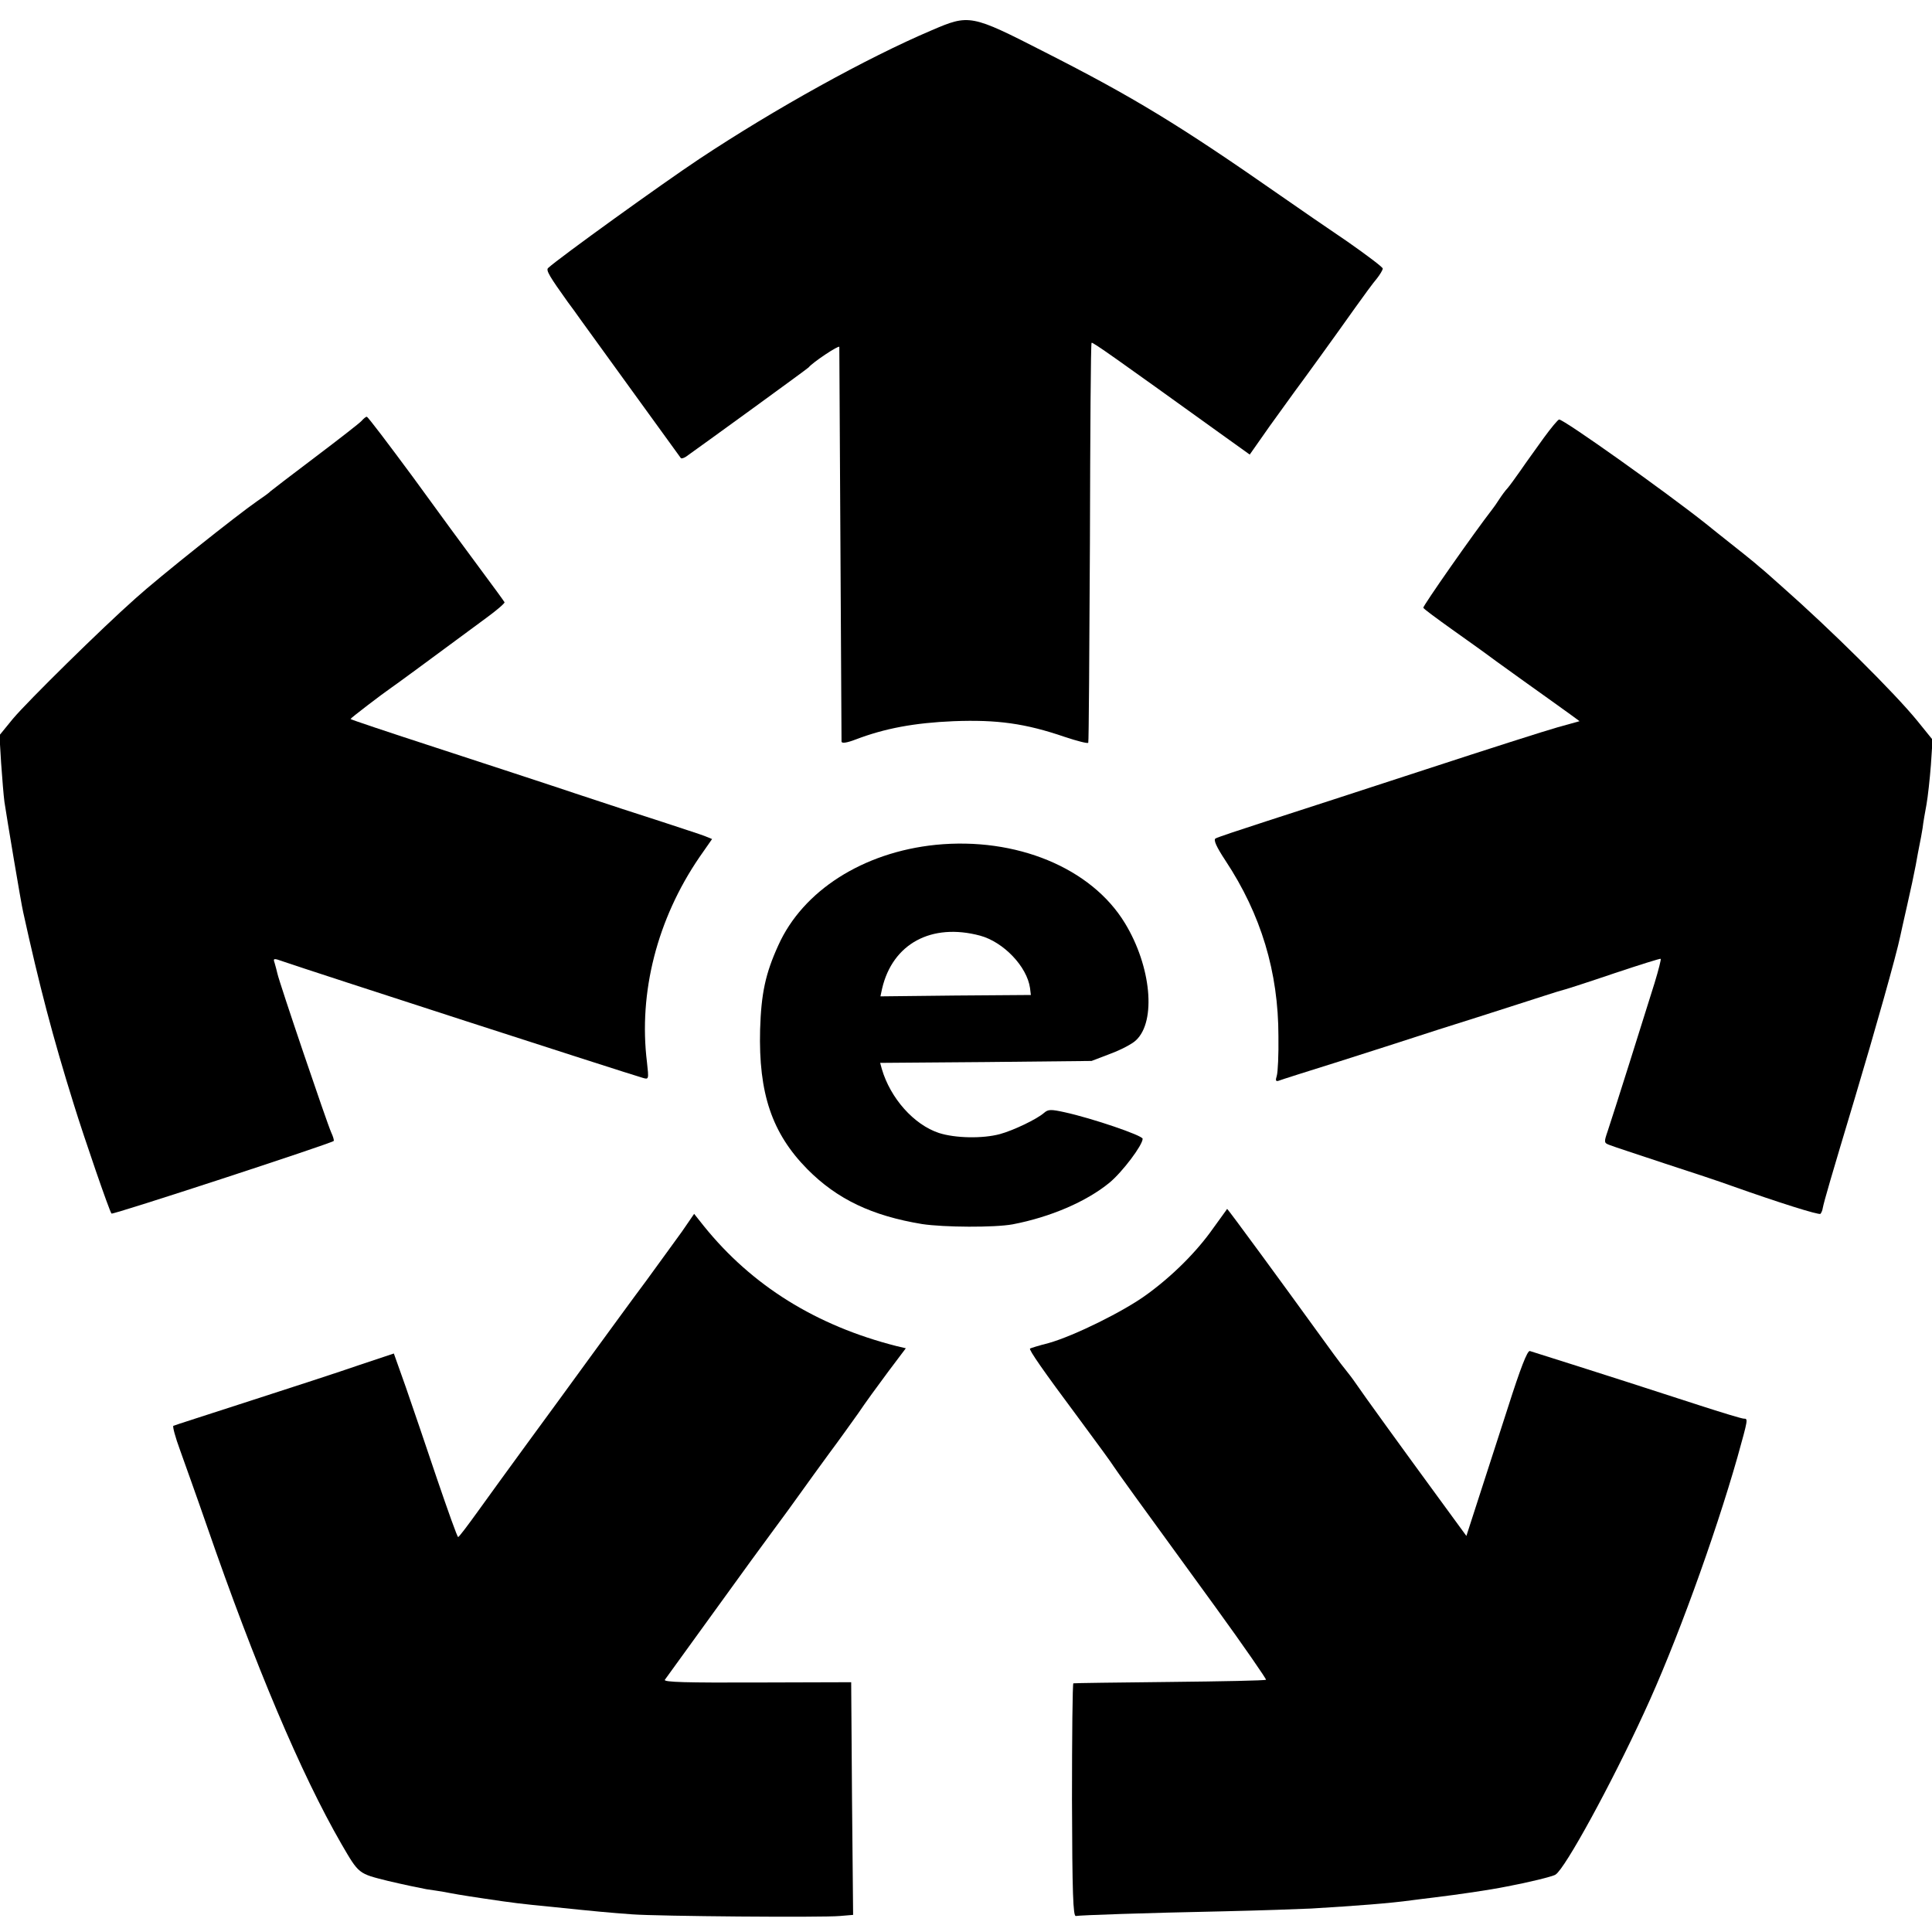 <?xml version="1.0" standalone="no"?>
<!DOCTYPE svg PUBLIC "-//W3C//DTD SVG 20010904//EN"
 "http://www.w3.org/TR/2001/REC-SVG-20010904/DTD/svg10.dtd">
<svg version="1.0" xmlns="http://www.w3.org/2000/svg"
 width="700pt" height="700pt" viewBox="0 0 700 700"
 preserveAspectRatio="xMidYMid meet">
<g transform="translate(0,700) scale(0.1,-0.1)"
fill="#000000" stroke="none">
<path d="M3375 6890 c-233 -99 -567 -284 -840 -465 -137 -91 -510 -360 -549
-396 -9 -8 6 -32 71 -123 13 -17 33 -45 45 -62 32 -45 361 -498 365 -504 2 -2
10 0 18 5 69 49 441 319 445 324 13 17 110 82 111 74 0 -4 2 -325 4 -713 2
-388 4 -710 4 -717 1 -7 18 -5 52 8 105 40 212 60 354 66 158 6 260 -8 403
-57 45 -15 84 -25 85 -21 2 3 4 330 6 726 1 395 3 721 6 723 3 4 86 -55 460
-324 l113 -81 73 104 c41 57 82 114 91 126 22 29 148 203 218 302 30 42 65 90
78 105 12 15 22 32 22 37 0 5 -57 48 -127 97 -71 48 -180 123 -243 167 -367
256 -533 357 -856 521 -266 136 -272 137 -409 78z"/>
<path d="M1310 5475 c-7 -8 -83 -67 -169 -132 -86 -65 -158 -120 -161 -123 -3
-4 -25 -20 -50 -37 -68 -47 -354 -274 -439 -351 -123 -109 -390 -372 -444
-436 l-49 -60 6 -100 c4 -56 9 -119 12 -141 7 -48 61 -372 68 -400 58 -264
107 -452 183 -695 38 -123 130 -390 137 -397 5 -5 793 253 805 263 2 2 -2 16
-9 31 -14 30 -189 546 -195 576 -2 10 -7 27 -10 38 -6 17 -4 18 32 5 89 -31
1238 -403 1301 -421 23 -7 23 -6 16 57 -31 252 37 518 190 742 l46 66 -27 11
c-15 6 -84 28 -153 51 -69 22 -210 68 -315 103 -104 35 -331 109 -502 165
-172 56 -313 103 -313 105 0 3 115 91 150 115 19 13 98 71 343 252 37 27 67
53 65 56 -2 4 -42 59 -89 122 -47 63 -157 213 -244 333 -88 119 -162 217 -166
217 -4 0 -12 -7 -19 -15z"/>
<path d="M5593 5413 c-27 -38 -65 -90 -84 -118 -19 -27 -40 -56 -47 -64 -7 -7
-21 -26 -30 -40 -9 -14 -20 -30 -25 -36 -66 -85 -253 -352 -250 -357 2 -5 50
-40 106 -80 56 -40 107 -76 112 -80 6 -5 71 -52 145 -105 74 -53 150 -107 169
-121 l34 -25 -79 -22 c-43 -12 -259 -81 -479 -153 -220 -72 -479 -156 -575
-187 -96 -31 -180 -59 -186 -63 -8 -5 3 -30 36 -80 129 -195 192 -404 192
-637 1 -66 -2 -130 -6 -143 -5 -16 -4 -21 6 -18 7 3 108 35 223 71 116 37 235
75 265 85 30 10 136 44 235 75 99 32 207 66 240 77 33 11 67 21 75 23 8 2 89
28 180 59 90 30 166 54 167 52 2 -2 -8 -41 -22 -87 -35 -113 -152 -484 -170
-537 -14 -41 -14 -43 8 -51 12 -5 101 -34 197 -66 96 -31 207 -68 245 -82 169
-60 315 -106 321 -101 3 4 7 12 8 20 5 26 29 108 116 398 74 247 151 520 165
588 2 9 13 60 25 112 12 52 26 118 31 145 5 28 11 61 14 75 3 14 8 41 11 60 2
19 9 58 14 85 5 28 12 92 16 143 l6 92 -55 68 c-84 103 -314 331 -491 487 -37
33 -73 65 -80 70 -10 10 -94 77 -126 102 -8 6 -40 32 -70 56 -145 115 -513
377 -531 377 -4 0 -29 -30 -56 -67z"/>
<path d="M3390 3939 c-263 -27 -481 -166 -570 -364 -47 -103 -62 -175 -66
-305 -6 -232 43 -376 171 -506 108 -109 234 -169 416 -199 80 -12 262 -13 328
-1 136 26 267 82 351 151 47 39 120 136 120 159 0 12 -182 74 -282 96 -50 11
-60 11 -75 -2 -26 -23 -112 -64 -160 -77 -63 -17 -162 -15 -221 4 -91 30 -176
126 -207 232 l-6 22 383 3 383 4 68 26 c38 14 80 36 93 49 74 69 55 268 -40
424 -122 201 -395 313 -686 284z m161 -329 c85 -23 170 -112 181 -190 l3 -25
-273 -2 -272 -3 6 28 c38 163 179 239 355 192z"/>
<path d="M4395 2549 c-59 -84 -147 -172 -241 -240 -82 -60 -262 -149 -354
-175 -36 -9 -67 -19 -68 -20 -5 -4 46 -78 178 -255 63 -85 120 -163 125 -172
11 -17 77 -109 369 -510 103 -142 185 -261 183 -263 -3 -3 -159 -6 -348 -8
-189 -2 -347 -4 -350 -5 -3 0 -5 -191 -5 -423 1 -338 4 -422 14 -420 17 3 245
11 537 17 132 3 274 8 315 10 167 10 285 19 365 30 17 2 53 7 80 10 90 11 201
27 265 40 75 14 166 36 176 43 35 22 203 330 321 587 113 243 255 634 338 925
39 140 39 140 23 140 -7 0 -80 22 -163 49 -116 38 -383 124 -612 196 -9 3 -35
-65 -79 -203 -37 -114 -86 -265 -109 -337 l-42 -130 -106 145 c-115 157 -273
375 -297 411 -8 12 -25 34 -37 49 -12 14 -59 78 -105 142 -104 144 -319 438
-322 438 0 -1 -23 -32 -51 -71z"/>
<path d="M2471 2538 c-25 -34 -83 -115 -130 -179 -48 -64 -138 -188 -201 -274
-63 -87 -167 -229 -230 -315 -63 -86 -144 -198 -180 -248 -36 -50 -67 -91 -70
-91 -3 -1 -37 95 -77 212 -39 116 -90 266 -113 332 l-43 121 -126 -42 c-69
-24 -247 -82 -396 -130 -148 -48 -273 -88 -277 -90 -3 -3 7 -41 24 -87 16 -45
61 -170 98 -277 174 -503 341 -898 487 -1151 64 -110 61 -107 169 -134 55 -13
117 -26 139 -30 23 -3 52 -8 65 -10 31 -6 57 -11 145 -24 107 -16 132 -19 245
-30 163 -17 209 -21 290 -27 94 -7 688 -12 753 -6 l48 4 -4 422 -3 421 -342
-1 c-253 -1 -340 1 -333 10 4 6 85 117 178 246 93 129 192 265 219 301 27 36
69 94 94 129 25 35 72 100 105 145 33 44 80 110 105 145 24 36 73 103 108 150
l64 85 -34 8 c-291 74 -524 219 -698 435 l-35 44 -44 -64z"/>
</g>
</svg>
